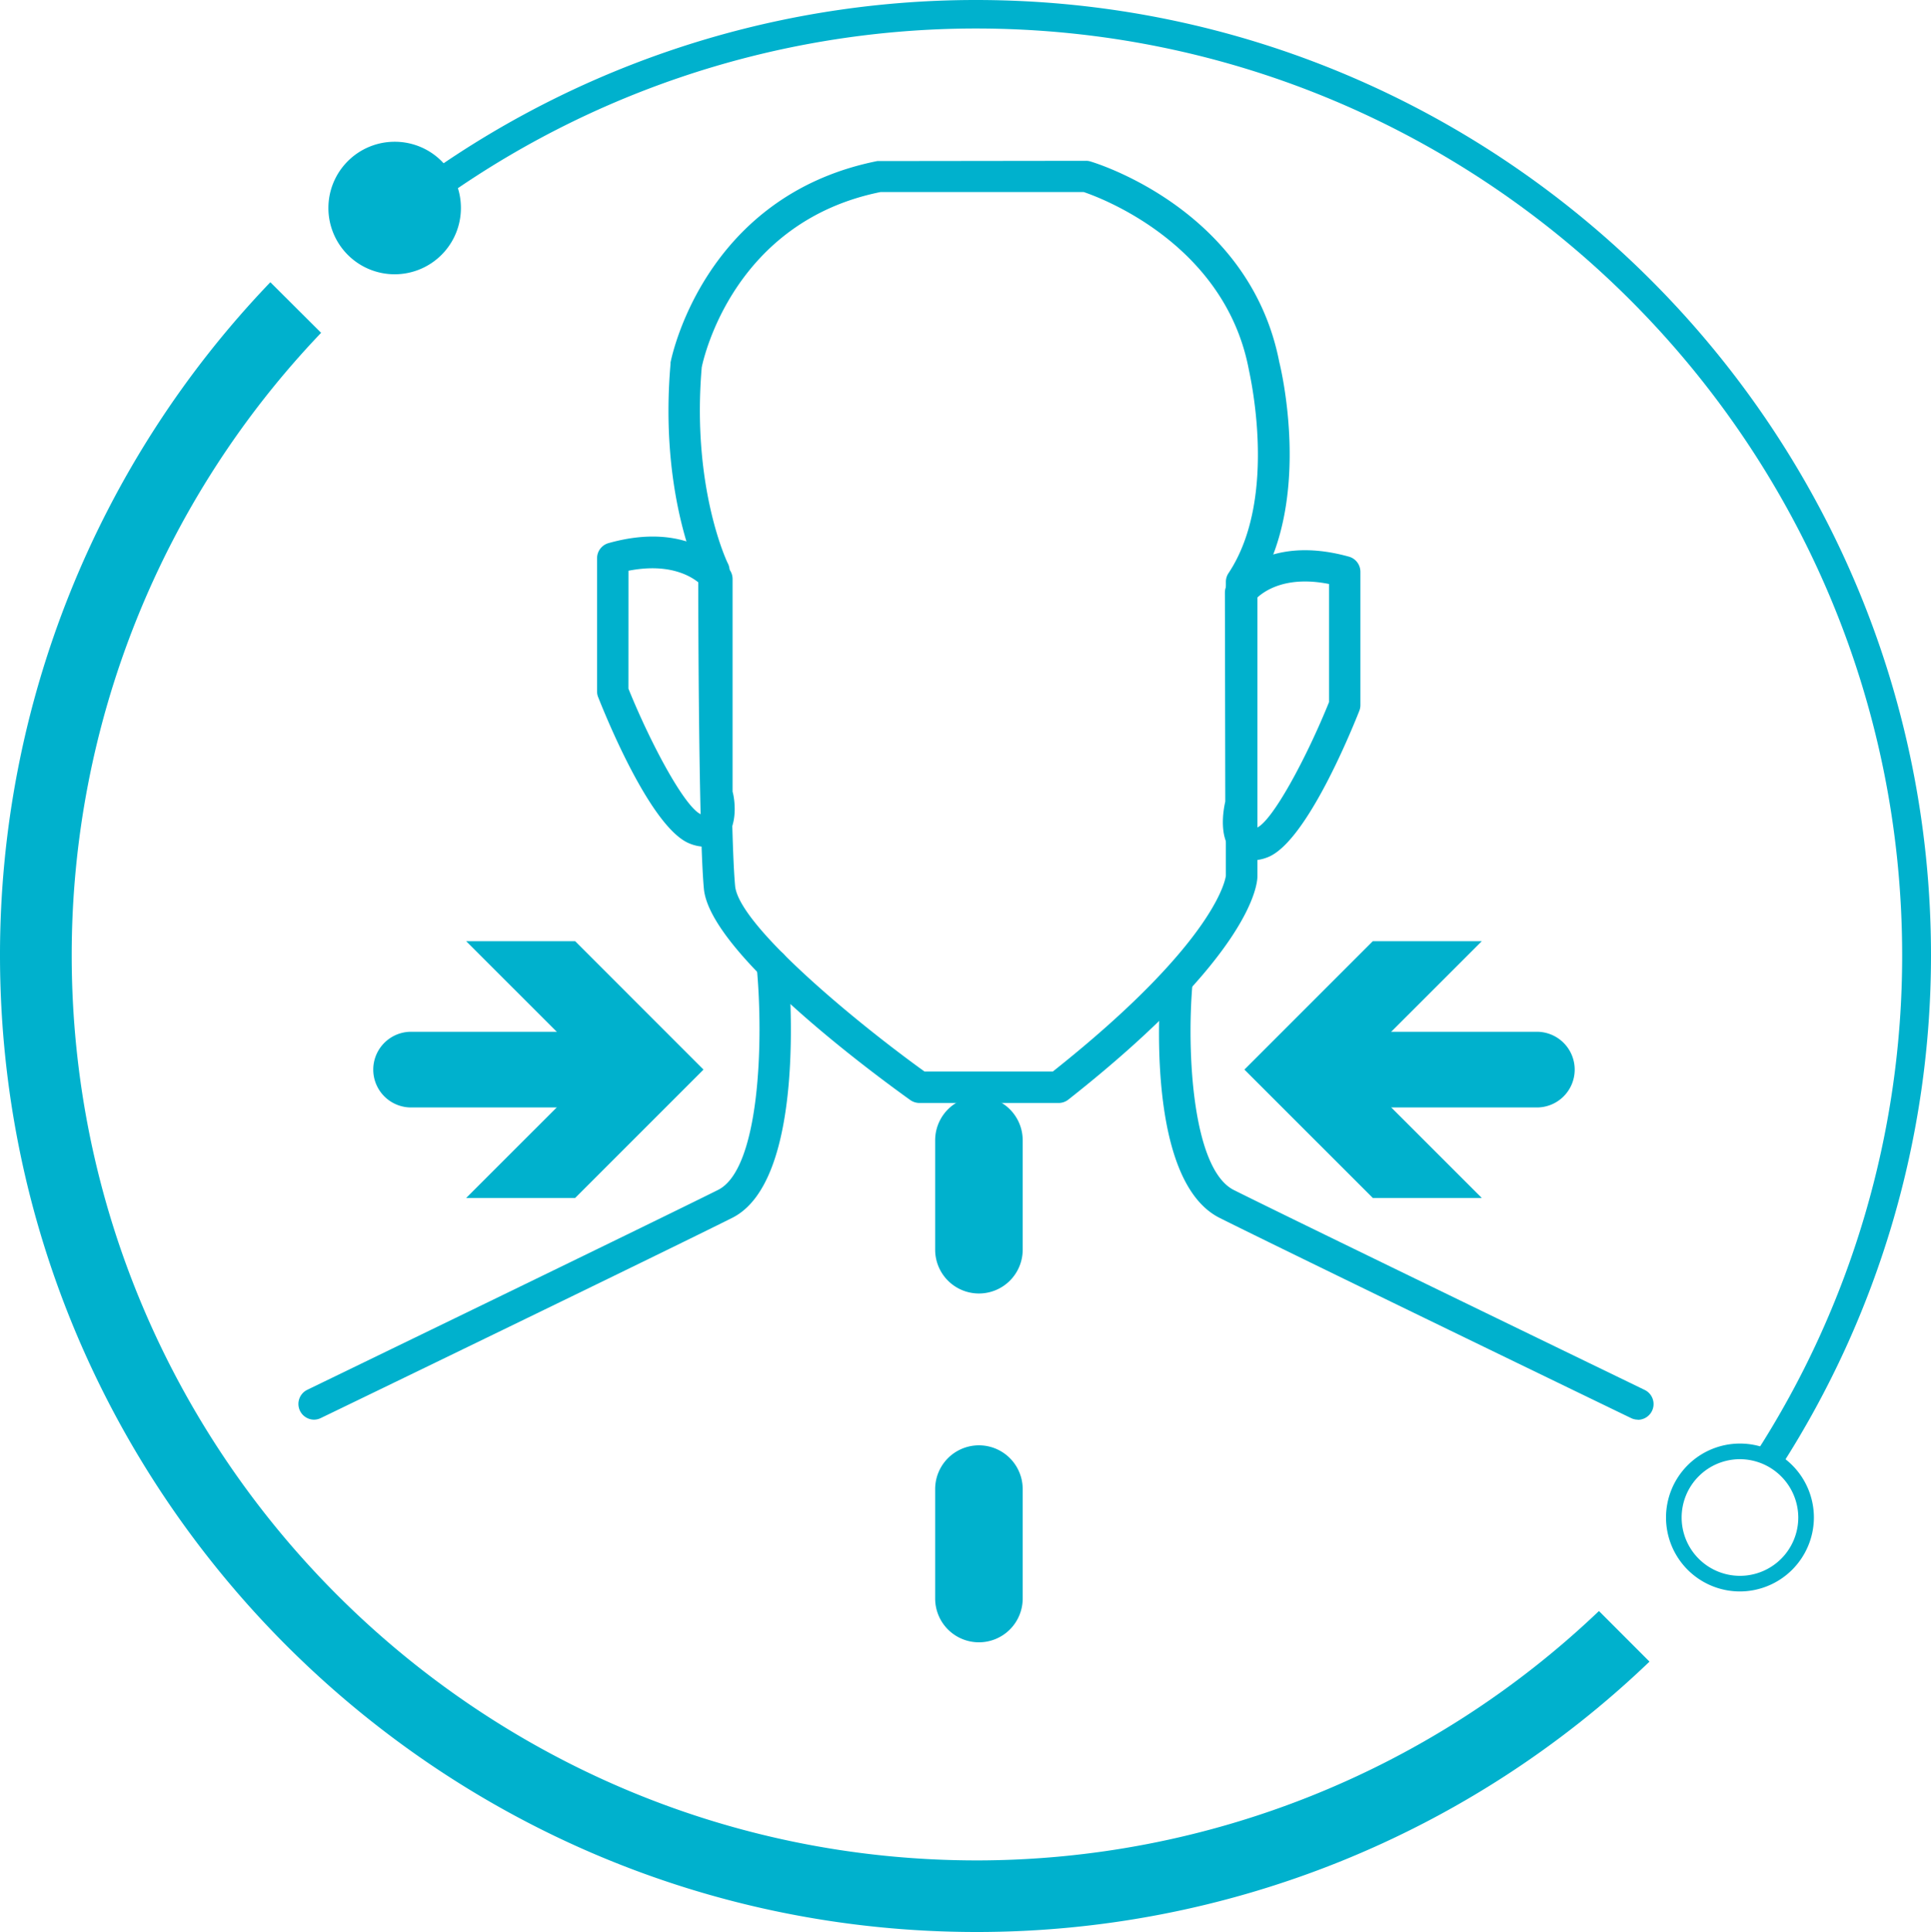 <svg id="Слой_1" data-name="Слой 1" xmlns="http://www.w3.org/2000/svg" viewBox="0 0 450 450.18">
  <defs>
    <style>
      .cls-1 {
        fill: #00b1cd;
      }
    </style>
  </defs>
  <title>14</title>
  <g>
    <g>
      <path class="cls-1" d="M271.62,283.54H239.27a3.77,3.77,0,0,1-2.13-.68c-7.79-5.57-46.73-34.1-48.11-49.26-1.23-13.49-1.31-65.81-1.31-73.28-1.78-4-8.82-21.77-6.46-49,0-.11,0-.21,0-.32.08-.38,7.39-38.79,48.18-46.94L278.09,64a3.48,3.48,0,0,1,1.05.16c1.5.45,37.15,11.38,44,46.81.29,1.12,7.73,31.72-5.11,52.24v67.52c0,1.78-1.24,18.28-44.11,52.06A3.7,3.7,0,0,1,271.62,283.54Zm-31.17-7.33h29.9c38.83-30.81,40.32-45.5,40.33-45.64V162.09a3.63,3.63,0,0,1,.61-2C323.17,142.25,316,112.8,316,112.5c-5.62-29.15-34.42-39.87-38.45-41.22H230.2c-34.1,6.88-41.19,38.49-41.67,40.84-2.4,28.14,6,45.59,6.12,45.75a3.75,3.75,0,0,1,.38,1.64c0,.59,0,59.55,1.28,73.44C197.12,241.93,223.41,263.93,240.45,276.21Z" transform="translate(-25 -26.53)"/>
      <path class="cls-1" d="M98.19,357.33a3.66,3.66,0,0,1-1.59-6.95c.8-.4,80.39-38.92,95.73-46.58,9.69-4.83,10.68-34.52,9-52.1a3.65,3.65,0,0,1,3.3-4,3.71,3.71,0,0,1,4,3.3c.49,5.17,4.23,50.69-13,59.31-15.37,7.71-95,46.24-95.82,46.62A3.64,3.64,0,0,1,98.19,357.33Z" transform="translate(-25 -26.53)"/>
      <path class="cls-1" d="M406.67,357.33a3.61,3.61,0,0,1-1.59-.38c-.81-.38-80.46-38.91-95.83-46.62-17.26-8.62-14.07-50.6-13.66-55.36a3.88,3.88,0,0,1,4-3.32,3.67,3.67,0,0,1,3.32,4c-1.41,16.05,0,43.35,9.64,48.18,15.33,7.66,94.94,46.18,95.74,46.58a3.66,3.66,0,0,1-1.59,6.95Z" transform="translate(-25 -26.53)"/>
      <path class="cls-1" d="M189.31,223.83a9.77,9.77,0,0,1-3.54-.72c-8.52-3.28-18.51-26.91-21.36-34.1a3.45,3.45,0,0,1-.27-1.34V156.6a3.66,3.66,0,0,1,2.68-3.52c19.75-5.55,27.9,5.8,28.25,6.27a3.7,3.7,0,0,1,.65,2.1V211c.38,1.2,1.6,8.06-2.18,11.33A6.3,6.3,0,0,1,189.31,223.83ZM171.45,187c5.33,13.16,13.3,27.92,17,29.32a2.52,2.52,0,0,0,.89.23h0c-.3-.25-.35-2.82-.79-4.76l-.09-48.93c-1.7-1.65-6.87-5.33-17-3.34Z" transform="translate(-25 -26.53)"/>
      <path class="cls-1" d="M316.86,227a6.28,6.28,0,0,1-4.23-1.55c-3.77-3.27-2.55-10.13-2.09-12.15l-.09-48.69a3.73,3.73,0,0,1,.66-2.1c.35-.47,8.56-11.76,28.25-6.27a3.66,3.66,0,0,1,2.67,3.52v31.07a3.64,3.64,0,0,1-.26,1.35c-2.85,7.18-12.85,30.81-21.35,34.1A9.91,9.91,0,0,1,316.86,227Zm.9-61v48.12a17.89,17.89,0,0,0-.36,5.48l.39-.15c3.64-1.4,11.61-16.16,16.93-29.32V162.61C324.62,160.59,319.5,164.29,317.76,166Z" transform="translate(-25 -26.53)"/>
      <g>
        <path class="cls-1" d="M253.13,327.93a10.2,10.2,0,0,1-10.2-10.2v-25.5a10.2,10.2,0,1,1,20.4,0v25.5A10.2,10.2,0,0,1,253.13,327.93Z" transform="translate(-25 -26.53)"/>
        <path class="cls-1" d="M253.13,409.21a10.2,10.2,0,0,1-10.2-10.2v-25.5a10.2,10.2,0,0,1,20.4,0V399A10.2,10.2,0,0,1,253.13,409.21Z" transform="translate(-25 -26.53)"/>
      </g>
      <g>
        <path class="cls-1" d="M168.78,284.58H121.1a8.82,8.82,0,1,1,0-17.63h47.68a8.82,8.82,0,1,1,0,17.63Z" transform="translate(-25 -26.53)"/>
        <polygon class="cls-1" points="108.63 279.14 138.56 249.23 108.63 219.31 134.03 219.31 163.94 249.23 134.03 279.14 108.63 279.14"/>
      </g>
      <g>
        <path class="cls-1" d="M382.85,284.58H335.17a8.82,8.82,0,1,1,0-17.63h47.68a8.82,8.82,0,1,1,0,17.63Z" transform="translate(-25 -26.53)"/>
        <polygon class="cls-1" points="345.32 219.31 315.39 249.23 345.32 279.14 319.92 279.14 290 249.23 319.92 219.31 345.32 219.31"/>
      </g>
    </g>
    <g>
      <path class="cls-1" d="M132.41,75A15.44,15.44,0,1,1,117,59.56,15.4,15.4,0,0,1,132.41,75" transform="translate(-25 -26.53)"/>
      <path class="cls-1" d="M397.62,401.92a210.21,210.21,0,0,1-145,58.11C136.31,460,41.71,365.39,41.71,249.08a209.94,209.94,0,0,1,58.12-145L88,92.29A226.52,226.52,0,0,0,25,249.08c0,125.51,102.11,227.63,227.63,227.63a226.48,226.48,0,0,0,156.77-63Z" transform="translate(-25 -26.53)"/>
      <path class="cls-1" d="M475,249.13c0-122.76-99.84-222.6-222.58-222.6a221.28,221.28,0,0,0-135.8,46.58l4.77,4.75a214.74,214.74,0,0,1,131-44.69c119.05,0,215.89,96.9,215.89,216A213.8,213.8,0,0,1,434,365.41a15.25,15.25,0,0,1,6,2.88,220.11,220.11,0,0,0,35-119.16" transform="translate(-25 -26.53)"/>
      <path class="cls-1" d="M430.5,397.36a17.23,17.23,0,1,1,17.21-17.27,17.28,17.28,0,0,1-17.21,17.27m0-30.82a13.59,13.59,0,1,0,13.57,13.55,13.64,13.64,0,0,0-13.57-13.55" transform="translate(-25 -26.53)"/>
    </g>
  </g>
</svg>
